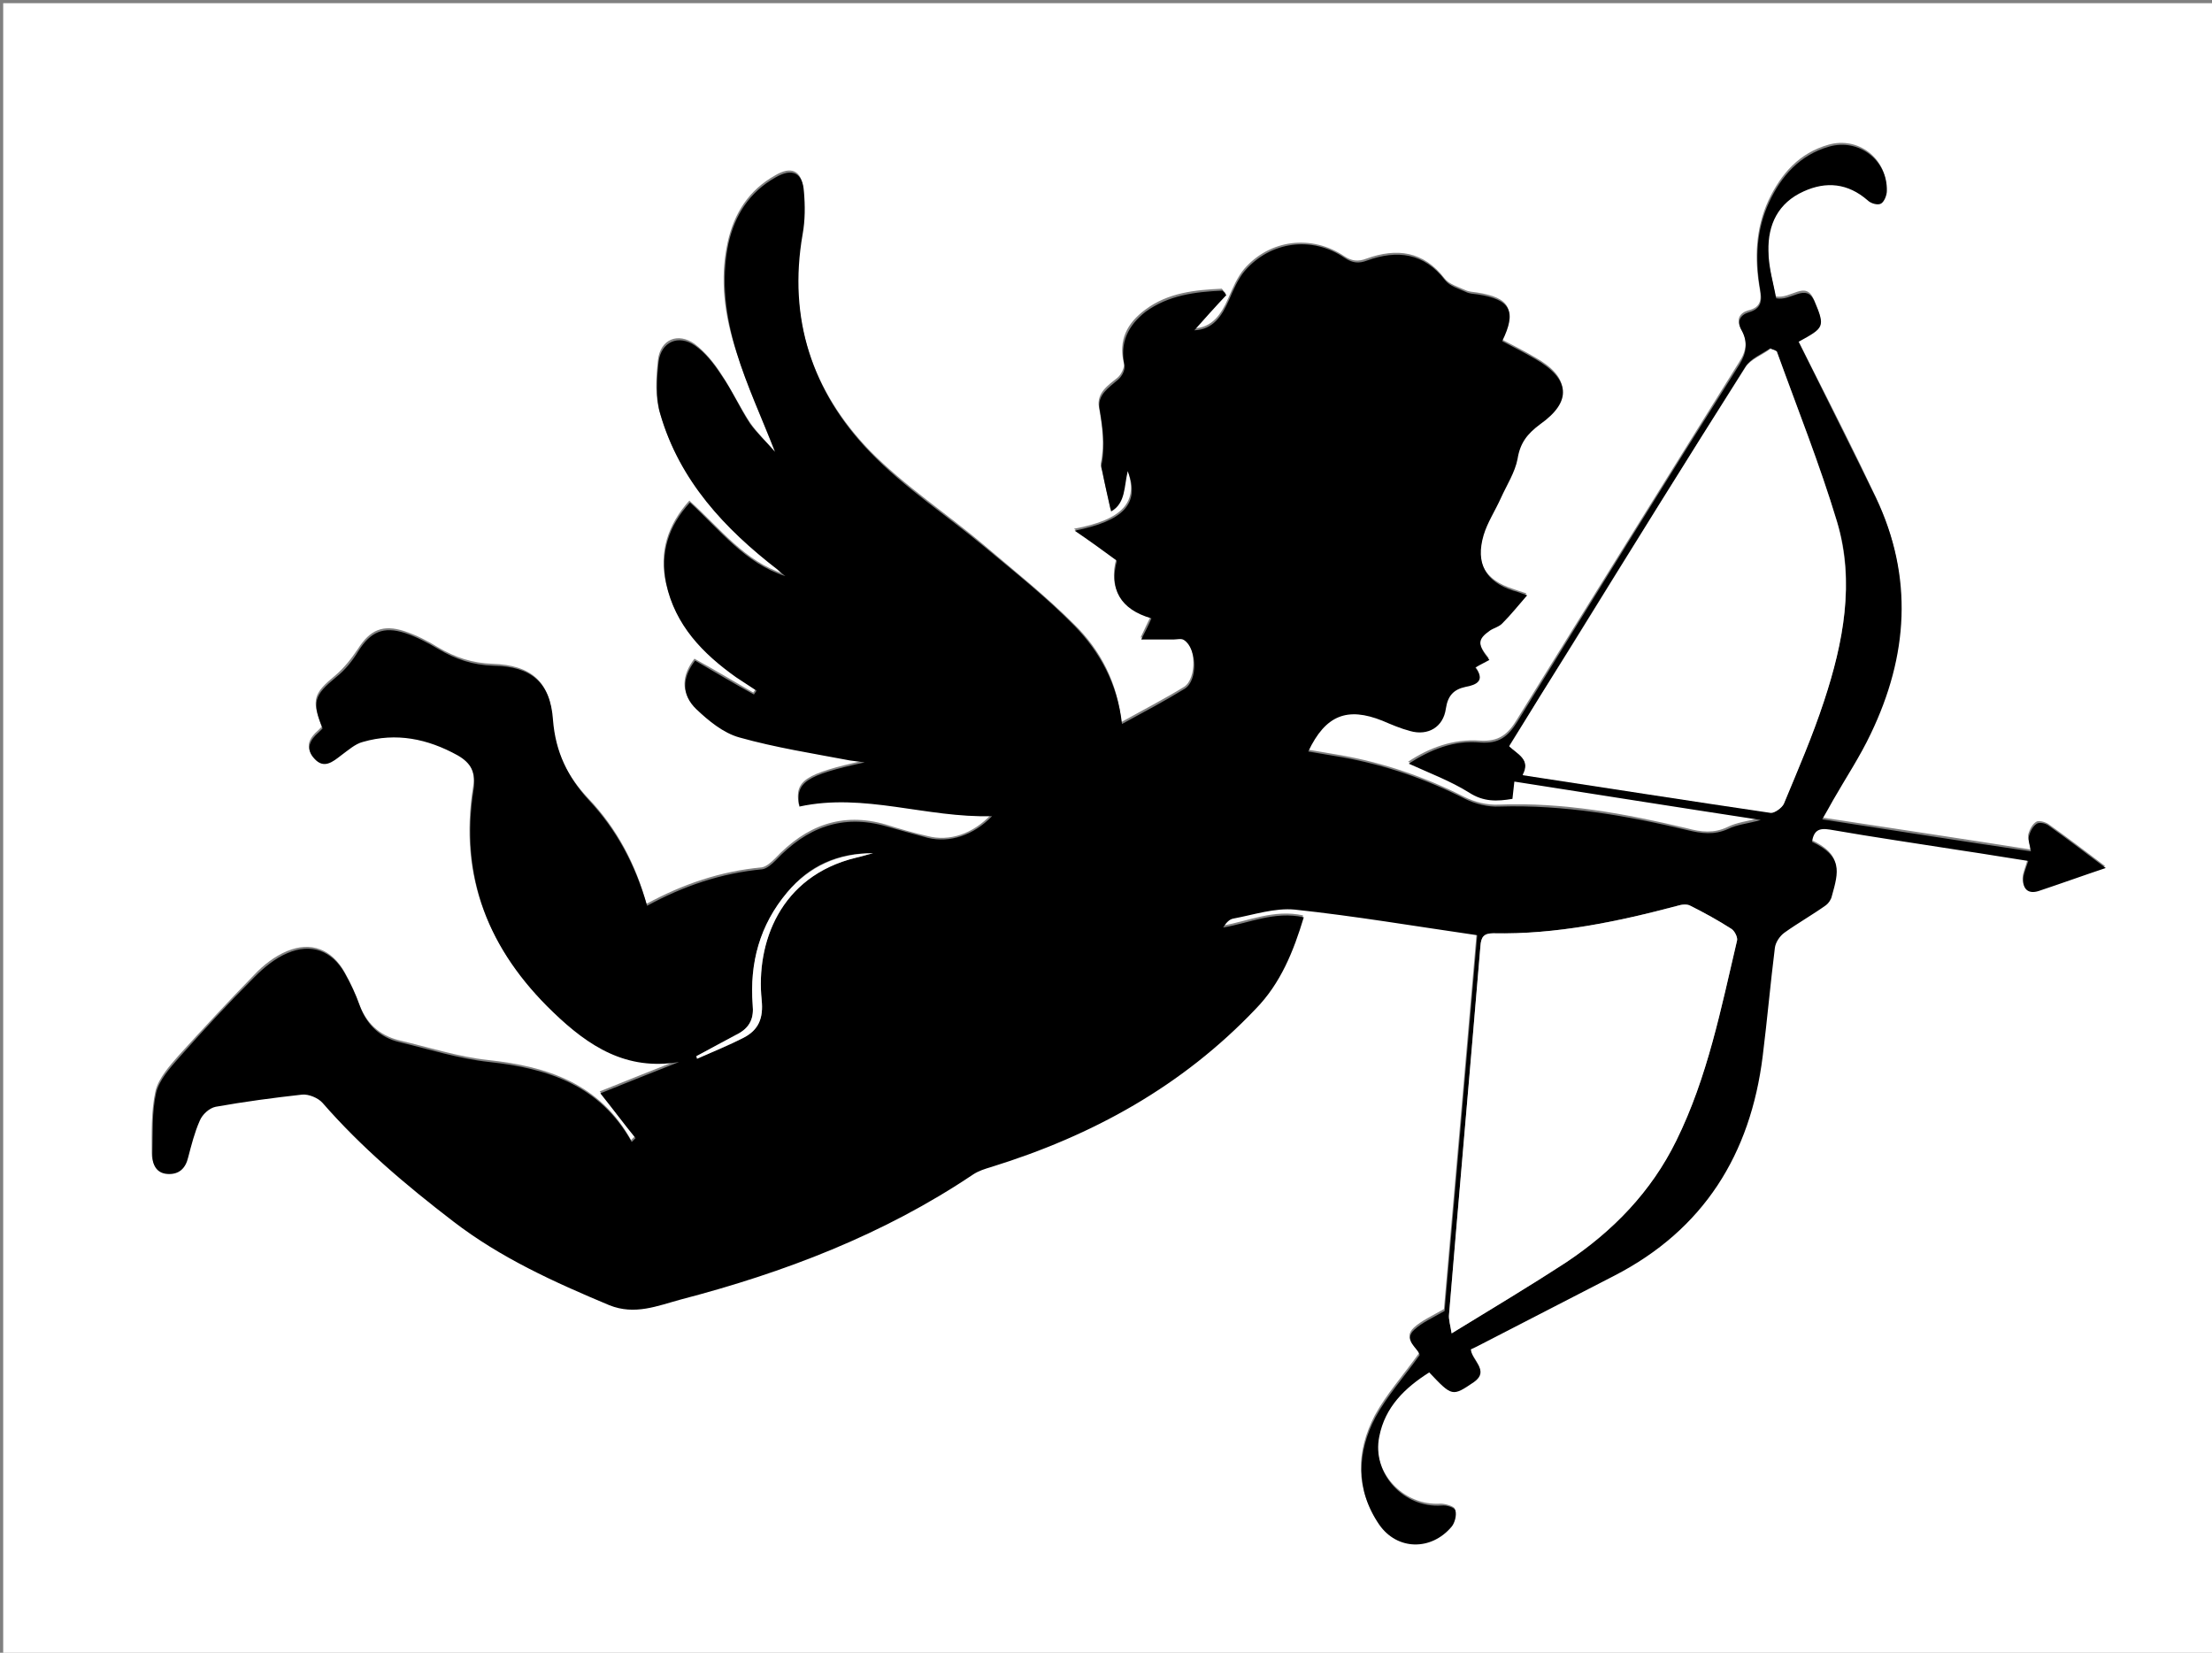 <?xml version="1.0" encoding="utf-8"?>
<!-- Generator: Adobe Illustrator 18.0.0, SVG Export Plug-In . SVG Version: 6.00 Build 0)  -->
<!DOCTYPE svg PUBLIC "-//W3C//DTD SVG 1.1//EN" "http://www.w3.org/Graphics/SVG/1.1/DTD/svg11.dtd">
<svg version="1.1" id="Ebene_1" xmlns="http://www.w3.org/2000/svg" xmlns:xlink="http://www.w3.org/1999/xlink" x="0px" y="0px"
	 viewBox="0 0 345.6 258.2" enable-background="new 0 0 345.6 258.2" xml:space="preserve">
<rect x="0" y="0" width="345.6" height="258.2" fill="#808080" stroke="none"/>
<g>
	<path fill="#FFFFFF" d="M346.1,258.7c-115.2,0-230.4,0-345.6,0c0-86.1,0-172.2,0-258.2c115.2,0,230.4,0,345.6,0
		C346.1,86.6,346.1,172.7,346.1,258.7z M121.1,70.6c-1.4-1.6-2.9-3.1-4-4.7c-1.6-2.5-2.9-5.2-4.5-7.6c-1.1-1.7-2.5-3.4-4.1-4.6
		c-2.6-1.8-5.3-0.7-5.7,2.5c-0.3,2.7-0.5,5.7,0.3,8.3c3,10.3,10,17.8,18.3,24.2c0.4,0.3,0.8,0.6,1.2,1c-6.3-2-10.1-7.2-14.9-11.5
		c-3.4,3.8-4.7,8-3.7,12.7c1.4,6.5,5.7,10.9,10.9,14.6c1,0.7,2.1,1.4,3.2,2.1c-0.1,0.2-0.3,0.4-0.4,0.6c-3.1-1.8-6.1-3.6-9.2-5.3
		c-2,2.6-2.2,5.3,0.2,7.6c1.9,1.8,4.2,3.7,6.7,4.4c5.7,1.6,11.5,2.4,17.3,3.6c0.7,0.1,1.5,0.2,2.3,0.3c-9.2,2.1-10.9,3.1-10.2,6.9
		c10.1-2.2,19.8,1.8,30.1,1.5c-2.9,3.1-6.6,4.3-10,3.4c-2.2-0.5-4.3-1.1-6.5-1.8c-6.9-2-12.5,0.2-17.3,5.3c-0.6,0.6-1.4,1.3-2.1,1.4
		c-6.4,0.6-12.3,2.6-18,5.7c-1.7-6.3-4.7-11.9-9.1-16.5c-3.4-3.6-5.3-7.5-5.6-12.5c-0.4-5.8-3.4-8.3-9.3-8.5c-3.2-0.1-5.9-1-8.6-2.6
		c-1.6-1-3.4-1.9-5.2-2.5c-3.4-1.1-5.4-0.2-7.3,2.8c-1,1.5-2.2,3-3.5,4.1c-3.4,2.8-3.8,3.8-2.1,8c-0.2,0.2-0.4,0.4-0.6,0.6
		c-1.4,1.2-2.1,2.6-0.7,4.1c1.5,1.7,2.8,0.4,4.2-0.5c1.1-0.8,2.2-1.7,3.4-2.1c5.2-1.5,10.1-0.4,14.8,2.1c2.1,1.2,2.9,2.7,2.5,5.3
		c-2.2,13.8,2.3,25.2,12.4,34.8c5.6,5.3,11.5,9.1,19.7,7.8c-4.1,1.6-8.3,3.3-12.3,4.9c2,2.5,3.7,4.8,5.5,7c-0.2,0.2-0.4,0.4-0.6,0.6
		c-4.9-8.8-13-11.5-22.3-12.5c-4.7-0.5-9.3-2-14-3.1c-3.1-0.8-5.1-2.7-6.2-5.7c-0.6-1.7-1.4-3.4-2.3-5c-2-3.5-5.2-4.8-9-3.2
		c-1.9,0.8-3.7,2.2-5.1,3.7c-4,4.1-7.9,8.3-11.8,12.6c-1.4,1.6-3.1,3.5-3.6,5.5c-0.7,3.1-0.6,6.5-0.6,9.7c0,1.5,0.6,2.9,2.4,3
		c1.8,0.1,2.8-0.9,3.2-2.6c0.5-1.9,0.9-3.9,1.8-5.7c0.4-0.9,1.5-2,2.5-2.2c4.5-0.8,9-1.5,13.5-1.9c1-0.1,2.5,0.5,3.2,1.3
		c6,7,13,12.9,20.4,18.5c7.5,5.7,15.8,9.6,24.4,13.1c4,1.6,7.5,0.1,11.2-0.9c16.2-4.3,31.7-10.2,45.6-19.5c0.8-0.6,1.9-0.9,2.9-1.2
		c15.8-4.8,29.9-12.5,41.3-24.7c3.8-4,5.9-9,7.5-14.3c-4.6-1-8.5,0.9-12.6,1.6c0.4-0.8,1-1.3,1.6-1.4c3.2-0.6,6.5-1.7,9.6-1.4
		c9.4,1,18.8,2.6,28.5,4c-1.7,19.7-3.4,39.4-5.1,58.7c-1.9,1.1-3.5,1.8-4.7,2.9c-1.9,1.8,0.7,3.1,0.8,4c-2.5,3.5-5.1,6.4-6.9,9.7
		c-2.9,5.6-3.1,11.4,0.6,16.8c2.8,4.1,8.1,4.1,11.3,0.3c0.5-0.6,0.8-1.8,0.6-2.5c-0.1-0.4-1.5-0.8-2.2-0.8c-5.9,0.4-10.9-5-9.7-10.8
		c0.9-4.6,4-7.6,7.8-10c3.6,3.7,3.6,3.8,7,1.5c2.5-1.7-0.4-3.3-0.5-5.1c0.9-0.4,1.7-0.9,2.6-1.3c6.6-3.4,13.2-6.8,19.8-10.2
		c13.9-7.2,21.2-19,23.2-34.3c0.7-5.6,1.2-11.3,1.9-16.9c0.1-0.9,0.8-1.9,1.5-2.4c2.1-1.5,4.3-2.8,6.5-4.3c0.4-0.3,0.7-0.9,0.9-1.4
		c1.1-3.9,1.7-6.2-3.1-8.5c0.2-1.6,1-2.2,2.8-1.9c6.9,1.2,13.9,2.2,20.8,3.3c3.4,0.5,6.9,1.1,10.2,1.6c-0.3,1.2-0.8,2.2-0.8,3
		c0,1.4,0.8,2.2,2.4,1.7c3.6-1.2,7.3-2.5,10.5-3.6c-2.8-2.1-5.8-4.4-8.9-6.6c-0.5-0.3-1.5-0.6-1.9-0.3c-0.6,0.4-1,1.2-1.2,1.9
		c-0.1,0.6,0.2,1.4,0.3,2.4c-10.8-1.7-21.5-3.3-32.6-5c0.7-1.2,1.2-2.1,1.7-3c2-3.5,4.2-6.8,5.9-10.4c5.8-12.1,6.7-24.4,0.8-36.8
		c-3.2-6.8-6.6-13.5-10-20.2c-0.7-1.4-1.4-2.8-2.1-4.2c4-2.2,4.2-2.3,2.5-6.3c-1.3-3.1-3.6,0-6-0.5c-0.4-2.3-1.2-4.9-1.2-7.4
		c0-4.1,1.6-7.5,5.5-9.3c3.6-1.6,7-1.3,10,1.4c0.5,0.4,1.6,0.7,2.1,0.5c0.5-0.3,0.9-1.3,0.9-2c0.1-4.8-4.4-8.2-9-6.9
		c-4.6,1.3-7.4,4.5-9.4,8.7c-2,4.4-2.2,9-1.4,13.6c0.3,1.7,0.4,3.1-1.8,3.6c-1.3,0.4-1.9,1.4-1.1,2.8c1.1,1.8,0.9,3.5-0.3,5.3
		c-11.6,18.6-23.2,37.2-34.7,55.8c-1.4,2.3-2.8,3.5-5.8,3.3c-4.1-0.3-7.9,1.1-11.2,3.3c3.3,1.5,6.6,2.7,9.4,4.5
		c2.3,1.5,4.4,1.3,6.8,1c0.1-0.9,0.2-1.7,0.3-2.7c12.7,2,25.3,3.9,38.5,6c-2.1,0.5-3.7,0.7-5.1,1.4c-2.1,1-4.1,0.8-6.3,0.2
		c-9.7-2.3-19.4-4.1-29.4-3.7c-1.8,0.1-3.8-0.4-5.4-1.2c-6.1-3.1-12.5-5.3-19.2-6.5c-1.8-0.3-3.5-0.6-5.3-0.9
		c2.7-5.7,6.1-7.1,11.6-4.8c1.4,0.6,2.8,1.2,4.3,1.6c2.8,0.8,5.2-0.7,5.6-3.5c0.3-2,1.2-3,3.1-3.4c1.7-0.3,3.1-1,1.5-3
		c0.9-0.5,1.5-0.8,2.2-1.2c-1.9-2.3-1.8-3.2,0.1-4.6c0.7-0.4,1.5-0.7,2-1.2c1.3-1.3,2.4-2.7,3.8-4.3c-1.2-0.4-1.6-0.5-2.1-0.7
		c-4.4-1.4-6.1-4.2-4.7-8.7c0.6-2,1.8-3.9,2.7-5.8c0.9-2,2.2-4,2.6-6.1c0.4-2.5,1.5-3.9,3.5-5.4c5.1-3.7,4.7-7.2-0.7-10.2
		c-1.7-1-3.5-1.9-5.2-2.8c2.3-4.7,1.3-6.5-3.8-7.3c-0.6-0.1-1.3-0.1-1.9-0.4c-1.1-0.5-2.5-0.9-3.2-1.8c-3.3-4.3-7.5-4.8-12.2-3.1
		c-1.3,0.5-2.3,0.4-3.5-0.4c-5.1-3.4-11.6-2.6-15.6,2c-1.1,1.3-1.8,3-2.5,4.6c-1.1,2.5-2.5,4.6-5.4,4.7c1.7-1.8,3.3-3.6,5-5.5
		c-0.2-0.2-0.4-0.4-0.6-0.7c-4.2,0.2-8.4,0.6-12,3.3c-2.8,2.1-4.2,4.7-3.3,8.4c0.1,0.6-0.4,1.7-1,2.2c-1.5,1.2-3.3,2.4-2.9,4.6
		c0.5,2.9,0.9,5.7,0.3,8.7c-0.1,0.3,0.1,0.6,0.1,0.9c0.5,2.1,0.9,4.2,1.4,6.4c2.3-1.3,2-3.9,2.6-6.3c1.9,5.1-0.7,7.9-8.3,9.3
		c2.1,1.5,4.2,3,6.6,4.7c-1.2,4.4,0.5,7.6,5.4,9c-0.6,1.1-1,2.1-1.6,3.3c1.9,0,3.5,0,5.1,0c0.5,0,1.2-0.1,1.6,0.1
		c2,1.2,2.1,6.3,0.1,7.6c-3.1,1.9-6.4,3.6-9.8,5.5c-0.6-6.2-3.3-11.3-7.4-15.3c-4.4-4.4-9.3-8.3-14-12.3c-5.9-5-12.5-9.3-17.9-14.8
		c-9.1-9.4-12.9-20.9-10.6-34.1c0.4-2.2,0.4-4.5,0.2-6.7c-0.2-3-1.9-3.7-4.4-2.2c-4.1,2.3-6.4,5.9-7.4,10.4
		c-1.3,5.8-0.5,11.5,1.3,17C116.7,60.3,119,65.3,121.1,70.6z"/>
	<path d="M121.1,70.6c-2.1-5.4-4.4-10.3-6-15.5c-1.7-5.5-2.5-11.2-1.3-17c1-4.5,3.3-8.1,7.4-10.4c2.6-1.5,4.2-0.7,4.4,2.2
		c0.2,2.2,0.2,4.5-0.2,6.7c-2.3,13.2,1.5,24.7,10.6,34.1c5.3,5.5,11.9,9.8,17.9,14.8c4.8,4,9.7,7.9,14,12.3c4,4.1,6.7,9.1,7.4,15.3
		c3.5-1.9,6.7-3.6,9.8-5.5c2.1-1.3,1.9-6.3-0.1-7.6c-0.4-0.3-1.1-0.1-1.6-0.1c-1.6,0-3.2,0-5.1,0c0.6-1.2,1.1-2.1,1.6-3.3
		c-4.9-1.4-6.6-4.6-5.4-9c-2.3-1.7-4.4-3.2-6.6-4.7c7.6-1.5,10.3-4.2,8.3-9.3c-0.6,2.4-0.3,5-2.6,6.3c-0.5-2.2-1-4.3-1.4-6.4
		c-0.1-0.3-0.2-0.7-0.1-0.9c0.6-2.9,0.2-5.8-0.3-8.7c-0.4-2.2,1.4-3.3,2.9-4.6c0.6-0.5,1.1-1.5,1-2.2c-0.8-3.6,0.6-6.3,3.3-8.4
		c3.6-2.6,7.7-3.1,12-3.3c0.2,0.2,0.4,0.4,0.6,0.7c-1.7,1.8-3.4,3.7-5,5.5c2.9-0.1,4.3-2.2,5.4-4.7c0.7-1.6,1.4-3.3,2.5-4.6
		c4-4.6,10.5-5.5,15.6-2c1.2,0.8,2.2,0.9,3.5,0.4c4.7-1.7,8.9-1.2,12.2,3.1c0.7,0.9,2.1,1.3,3.2,1.8c0.6,0.3,1.2,0.3,1.9,0.4
		c5.1,0.8,6.1,2.6,3.8,7.3c1.7,0.9,3.5,1.8,5.2,2.8c5.4,3.1,5.8,6.6,0.7,10.2c-2,1.5-3.1,2.9-3.5,5.4c-0.4,2.1-1.7,4.1-2.6,6.1
		c-0.9,2-2.1,3.8-2.7,5.8c-1.3,4.4,0.3,7.3,4.7,8.7c0.5,0.1,0.9,0.3,2.1,0.7c-1.4,1.6-2.5,3-3.8,4.3c-0.5,0.6-1.4,0.8-2,1.2
		c-2,1.4-2,2.2-0.1,4.6c-0.7,0.4-1.4,0.7-2.2,1.2c1.6,2,0.2,2.7-1.5,3c-1.9,0.4-2.8,1.4-3.1,3.4c-0.4,2.9-2.8,4.3-5.6,3.5
		c-1.5-0.4-2.9-1-4.3-1.6c-5.5-2.2-8.9-0.9-11.6,4.8c1.8,0.3,3.6,0.6,5.3,0.9c6.7,1.2,13.1,3.4,19.2,6.5c1.6,0.8,3.6,1.3,5.4,1.2
		c10-0.3,19.8,1.4,29.4,3.7c2.1,0.5,4.1,0.8,6.3-0.2c1.4-0.7,3-0.8,5.1-1.4c-13.1-2-25.7-4-38.5-6c-0.1,1-0.2,1.8-0.3,2.7
		c-2.4,0.4-4.5,0.5-6.8-1c-2.9-1.8-6.1-3-9.4-4.5c3.4-2.2,7.1-3.7,11.2-3.3c2.9,0.2,4.3-0.9,5.8-3.3c11.5-18.7,23-37.3,34.7-55.8
		c1.1-1.8,1.3-3.5,0.3-5.3c-0.8-1.4-0.2-2.4,1.1-2.8c2.1-0.6,2.1-1.9,1.8-3.6c-0.8-4.7-0.6-9.3,1.4-13.6c1.9-4.1,4.8-7.4,9.4-8.7
		c4.6-1.3,9.1,2.1,9,6.9c0,0.7-0.4,1.7-0.9,2c-0.5,0.3-1.6,0-2.1-0.5c-3.1-2.7-6.5-3-10-1.4c-4,1.8-5.6,5.2-5.5,9.3
		c0,2.6,0.8,5.1,1.2,7.4c2.4,0.5,4.7-2.5,6,0.5c1.7,4,1.5,4.1-2.5,6.3c0.7,1.4,1.4,2.8,2.1,4.2c3.3,6.7,6.7,13.4,10,20.2
		c5.9,12.4,5,24.7-0.8,36.8c-1.7,3.6-3.9,6.9-5.9,10.4c-0.5,0.9-1,1.8-1.7,3c11,1.7,21.7,3.4,32.6,5c-0.1-1-0.5-1.7-0.3-2.4
		c0.2-0.7,0.6-1.5,1.2-1.9c0.4-0.3,1.4-0.1,1.9,0.3c3.1,2.2,6.1,4.5,8.9,6.6c-3.3,1.1-6.9,2.4-10.5,3.6c-1.6,0.5-2.4-0.3-2.4-1.7
		c0-0.9,0.4-1.8,0.8-3c-3.3-0.5-6.8-1.1-10.2-1.6c-7-1.1-13.9-2.1-20.8-3.3c-1.8-0.3-2.5,0.2-2.8,1.9c4.8,2.3,4.2,4.6,3.1,8.5
		c-0.1,0.5-0.5,1.1-0.9,1.4c-2.1,1.5-4.4,2.8-6.5,4.3c-0.7,0.5-1.4,1.5-1.5,2.4c-0.7,5.6-1.2,11.3-1.9,16.9
		c-1.9,15.3-9.2,27.1-23.2,34.3c-6.6,3.4-13.2,6.8-19.8,10.2c-0.8,0.4-1.7,0.9-2.6,1.3c0.1,1.8,3,3.3,0.5,5.1
		c-3.4,2.3-3.4,2.3-7-1.5c-3.8,2.4-6.9,5.4-7.8,10c-1.2,5.8,3.8,11.2,9.7,10.8c0.8-0.1,2.1,0.3,2.2,0.8c0.2,0.7-0.1,1.9-0.6,2.5
		c-3.2,3.8-8.5,3.7-11.3-0.3c-3.7-5.4-3.5-11.3-0.6-16.8c1.8-3.3,4.4-6.2,6.9-9.7c-0.1-1-2.7-2.3-0.8-4c1.2-1.1,2.8-1.8,4.7-2.9
		c1.7-19.3,3.4-39,5.1-58.7c-9.7-1.4-19.1-3-28.5-4c-3.1-0.3-6.4,0.8-9.6,1.4c-0.6,0.1-1.1,0.6-1.6,1.4c4.1-0.7,8-2.6,12.6-1.6
		c-1.6,5.3-3.6,10.3-7.5,14.3c-11.5,12.1-25.5,19.8-41.3,24.7c-1,0.3-2,0.6-2.9,1.2c-14,9.4-29.5,15.3-45.6,19.5
		c-3.7,1-7.2,2.5-11.2,0.9c-8.6-3.6-17-7.4-24.4-13.1c-7.3-5.6-14.3-11.5-20.4-18.5c-0.7-0.8-2.2-1.4-3.2-1.3
		c-4.5,0.5-9,1.1-13.5,1.9c-1,0.2-2.1,1.2-2.5,2.2c-0.8,1.8-1.3,3.8-1.8,5.7c-0.4,1.7-1.4,2.7-3.2,2.6c-1.8-0.1-2.4-1.5-2.4-3
		c0.1-3.3-0.1-6.6,0.6-9.7c0.5-2,2.1-3.8,3.6-5.5c3.8-4.3,7.7-8.5,11.8-12.6c1.5-1.5,3.2-2.9,5.1-3.7c3.7-1.6,7-0.4,9,3.2
		c0.9,1.6,1.7,3.3,2.3,5c1.1,3,3.2,5,6.2,5.7c4.6,1.1,9.3,2.6,14,3.1c9.3,1,17.4,3.7,22.3,12.5c0.2-0.2,0.4-0.4,0.6-0.6
		c-1.8-2.2-3.5-4.5-5.5-7c4-1.6,8.2-3.3,12.3-4.9c-8.2,1.4-14.1-2.4-19.7-7.8c-10-9.6-14.6-21-12.4-34.8c0.4-2.6-0.4-4.1-2.5-5.3
		c-4.7-2.6-9.6-3.6-14.8-2.1c-1.2,0.3-2.3,1.3-3.4,2.1c-1.3,1-2.7,2.2-4.2,0.5c-1.4-1.5-0.7-2.9,0.7-4.1c0.2-0.2,0.4-0.4,0.6-0.6
		c-1.7-4.2-1.3-5.2,2.1-8c1.4-1.1,2.6-2.6,3.5-4.1c1.9-3,3.9-3.9,7.3-2.8c1.8,0.6,3.5,1.5,5.2,2.5c2.7,1.6,5.4,2.5,8.6,2.6
		c5.9,0.1,8.9,2.6,9.3,8.5c0.4,5,2.3,8.9,5.6,12.5c4.4,4.7,7.3,10.2,9.1,16.5c5.7-3.1,11.6-5.1,18-5.7c0.7-0.1,1.5-0.8,2.1-1.4
		c4.8-5.1,10.4-7.3,17.3-5.3c2.1,0.6,4.3,1.2,6.5,1.8c3.4,0.8,7.1-0.4,10-3.4c-10.3,0.3-20-3.7-30.1-1.5c-0.7-3.8,1-4.9,10.2-6.9
		c-0.8-0.1-1.5-0.2-2.3-0.3c-5.8-1.1-11.6-2-17.3-3.6c-2.5-0.7-4.8-2.6-6.7-4.4c-2.4-2.3-2.2-5-0.2-7.6c3.1,1.8,6.1,3.6,9.2,5.3
		c0.1-0.2,0.3-0.4,0.4-0.6c-1.1-0.7-2.1-1.4-3.2-2.1c-5.2-3.7-9.5-8.1-10.9-14.6c-1-4.8,0.3-9,3.7-12.7c4.7,4.3,8.6,9.5,14.9,11.5
		c-0.4-0.3-0.8-0.6-1.2-1c-8.3-6.4-15.3-13.9-18.3-24.2c-0.8-2.6-0.6-5.6-0.3-8.3c0.4-3.1,3.1-4.3,5.7-2.5c1.6,1.1,3,2.9,4.1,4.6
		c1.7,2.4,2.9,5.2,4.5,7.6C118.2,67.6,119.7,69,121.1,70.6z M277.6,54.9c-0.3-0.2-0.7-0.3-1-0.5c-1.3,0.9-3.1,1.6-3.9,2.9
		c-9,14.3-18,28.7-26.9,43.1c-3.3,5.3-6.6,10.7-10,16.1c1.4,1.3,3.4,2.1,2.1,4.5c13.1,2,25.9,4,38.8,5.9c0.6,0.1,1.7-0.7,2-1.4
		c2.2-5.3,4.5-10.6,6.3-16.1c3-9.1,4.9-18.6,2-28C284.3,72.5,280.8,63.7,277.6,54.9z M226.8,208.3c6.4-4,12.3-7.4,17.9-11.1
		c7.3-4.8,13.2-11,17.2-19c4.9-10,7-20.7,9.5-31.3c0.1-0.5-0.4-1.5-0.9-1.8c-2.1-1.3-4.2-2.5-6.4-3.6c-0.5-0.3-1.4-0.2-2,0
		c-9.4,2.5-19,4.5-28.8,4.3c-1.5,0-1.9,0.6-2,2c-1.6,19.2-3.3,38.4-4.9,57.5C226.3,206.1,226.6,207,226.8,208.3z M108.8,165
		c0,0.1,0.1,0.2,0.1,0.4c2.4-1.1,4.9-2,7.3-3.3c2.3-1.2,3.1-3,2.8-5.9c-0.9-8.8,2.8-19.3,14.7-22.2c0.9-0.2,1.8-0.5,2.7-0.7
		c-5.4-0.1-10,1.9-13.4,6.1c-4.3,5.1-5.9,11.1-5.4,17.6c0.2,2-0.4,3.4-2.1,4.4C113.2,162.6,111,163.8,108.8,165z"/>
	<path fill="#FFFFFF" d="M277.6,54.9c3.2,8.9,6.7,17.6,9.4,26.6c2.8,9.5,1,18.9-2,28c-1.8,5.5-4.1,10.8-6.3,16.1
		c-0.3,0.6-1.4,1.4-2,1.4c-12.9-1.9-25.7-3.9-38.8-5.9c1.3-2.4-0.7-3.2-2.1-4.5c3.3-5.4,6.6-10.7,10-16.1
		c8.9-14.4,17.8-28.8,26.9-43.1c0.8-1.3,2.6-1.9,3.9-2.9C277,54.6,277.3,54.7,277.6,54.9z"/>
	<path fill="#FFFFFF" d="M226.8,208.3c-0.2-1.3-0.5-2.2-0.4-3c1.6-19.2,3.3-38.4,4.9-57.5c0.1-1.4,0.5-2,2-2
		c9.8,0.2,19.4-1.8,28.8-4.3c0.6-0.2,1.5-0.3,2,0c2.2,1.1,4.4,2.3,6.4,3.6c0.5,0.3,1,1.3,0.9,1.8c-2.5,10.6-4.6,21.4-9.5,31.3
		c-3.9,8-9.9,14.1-17.2,19C239,200.9,233.2,204.4,226.8,208.3z"/>
	<path fill="#FFFFFF" d="M108.8,165c2.2-1.2,4.5-2.4,6.7-3.6c1.7-1,2.3-2.4,2.1-4.4c-0.5-6.6,1.1-12.5,5.4-17.6
		c3.5-4.1,8-6.1,13.4-6.1c-0.9,0.2-1.8,0.5-2.7,0.7c-11.9,2.9-15.6,13.4-14.7,22.2c0.3,2.9-0.5,4.7-2.8,5.9
		c-2.4,1.2-4.8,2.2-7.3,3.3C108.9,165.2,108.8,165.1,108.8,165z"/>
</g>
</svg>
